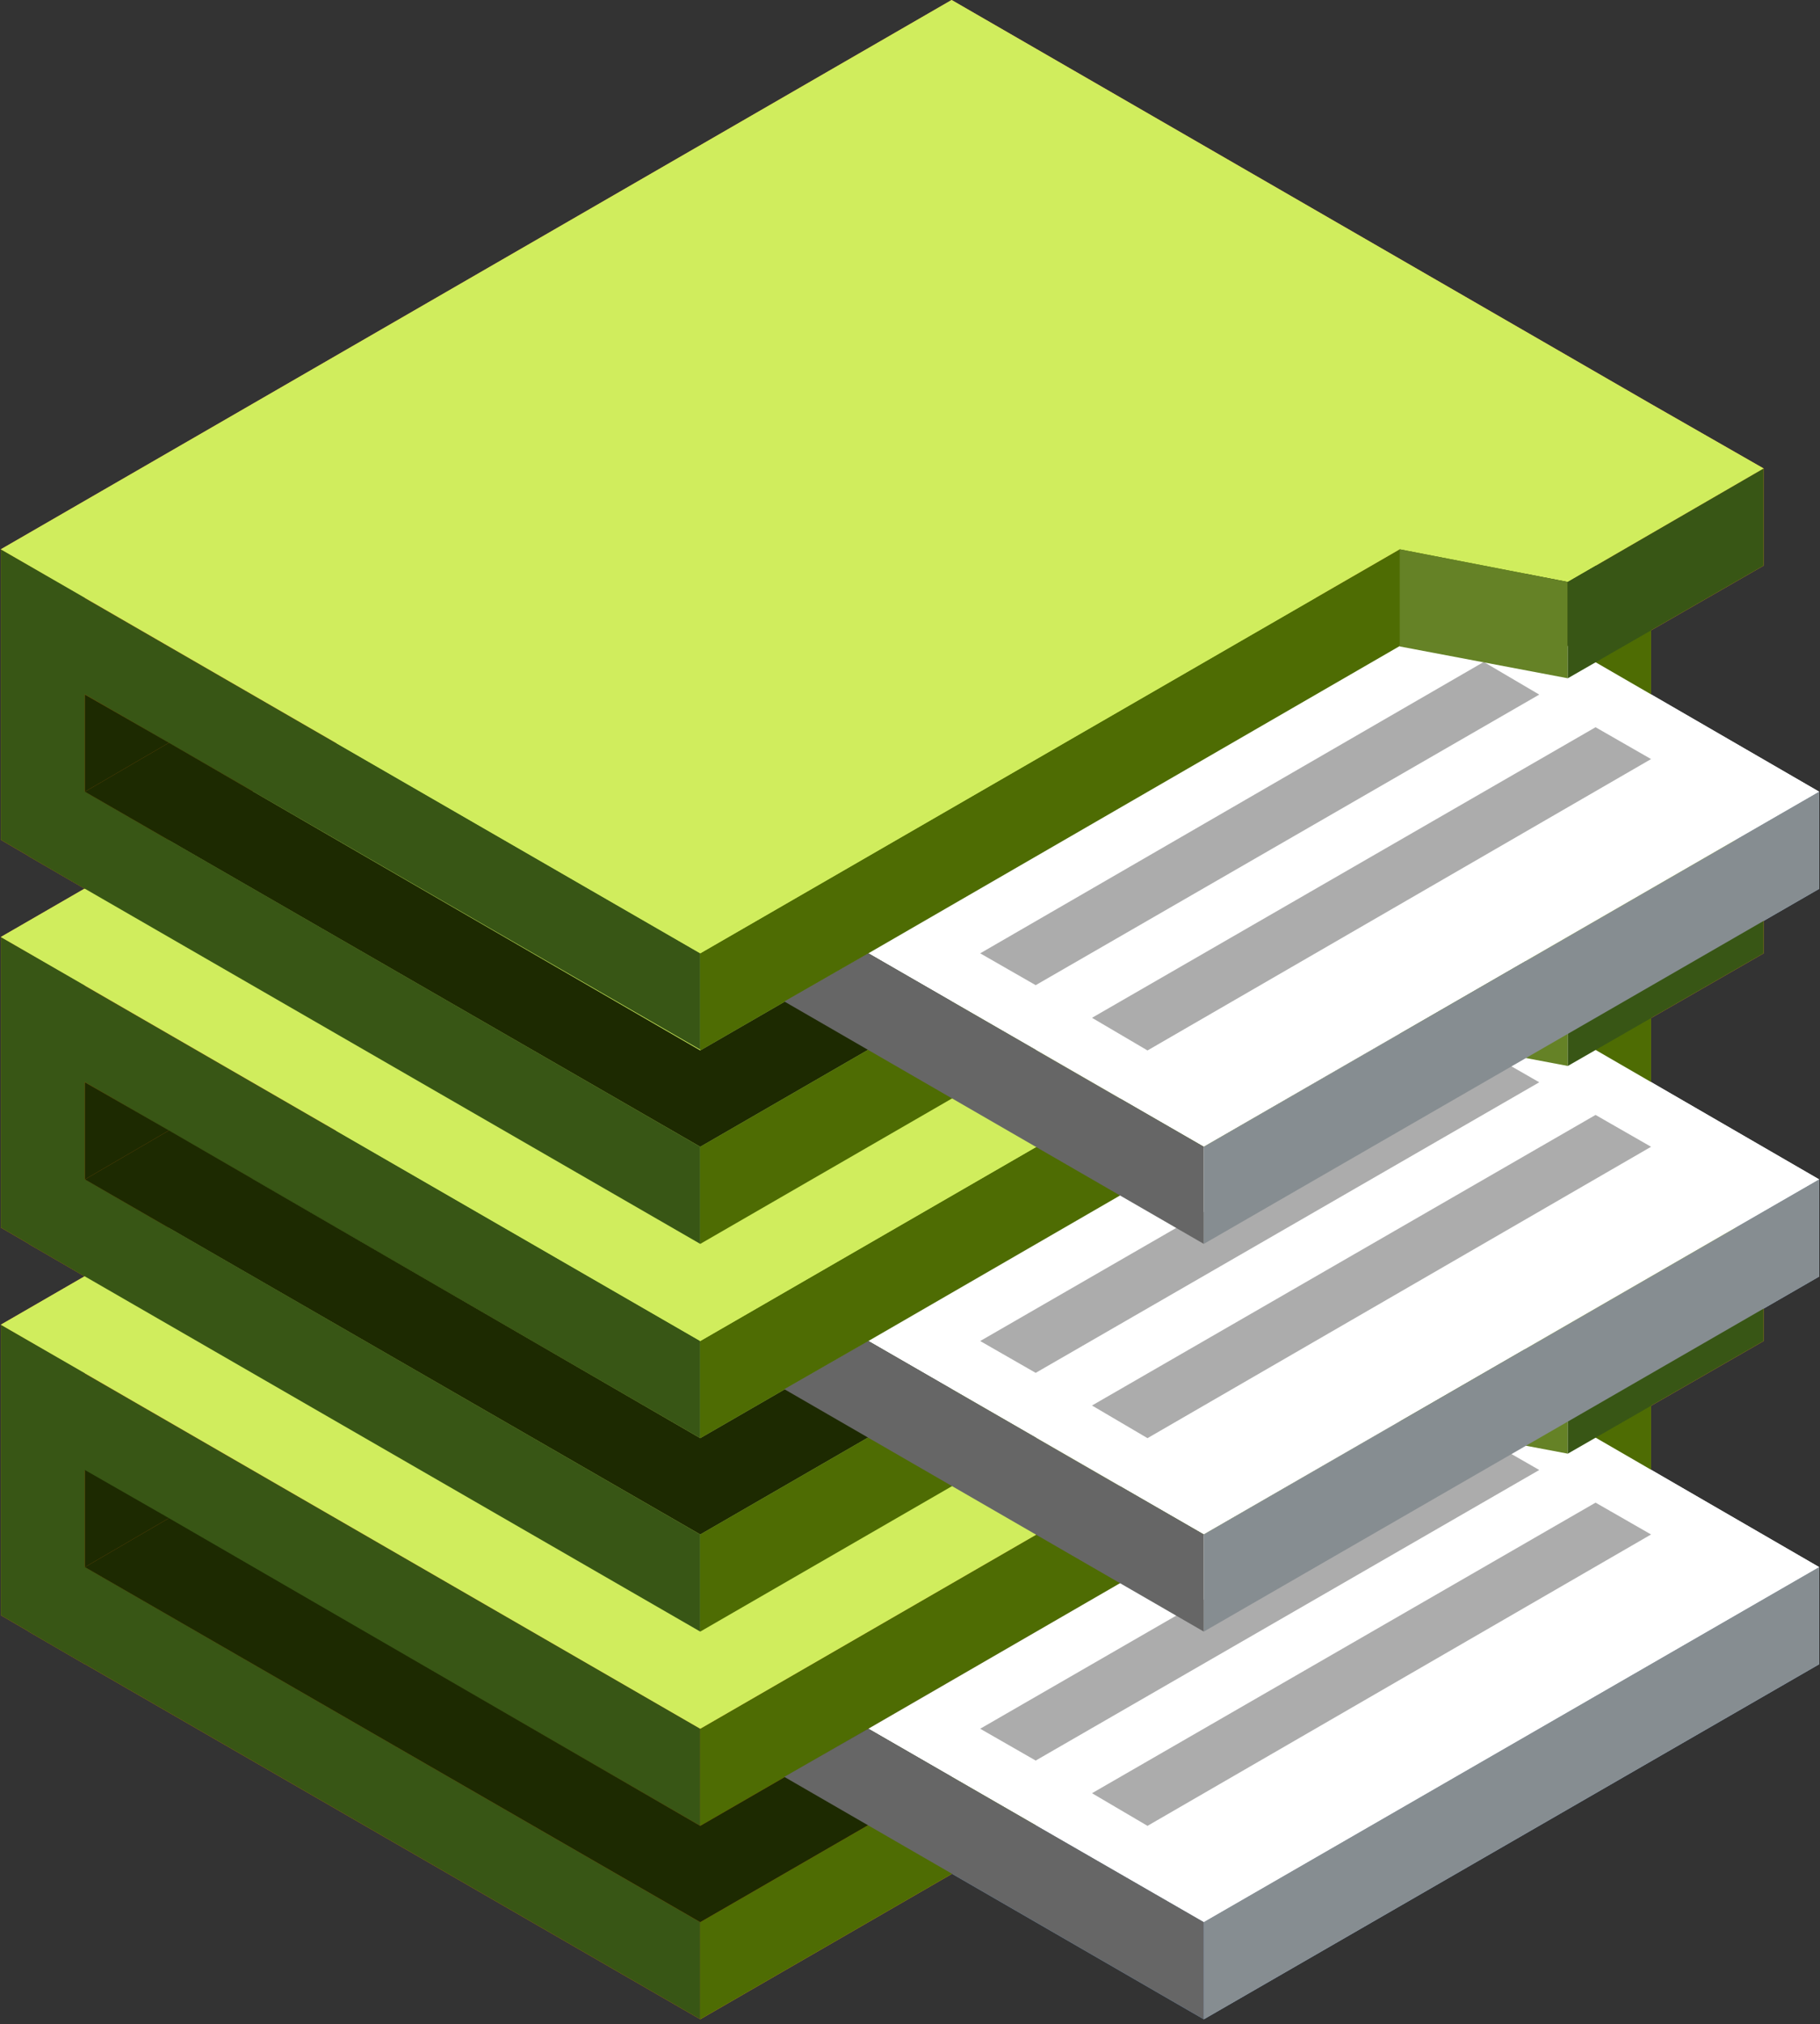 <?xml version="1.0" encoding="utf-8"?>
<!-- Generator: Adobe Illustrator 23.0.1, SVG Export Plug-In . SVG Version: 6.00 Build 0)  -->
<svg version="1.1" id="Layer_1" xmlns="http://www.w3.org/2000/svg" xmlns:xlink="http://www.w3.org/1999/xlink" x="0px" y="0px"
	 viewBox="0 0 223 248" style="enable-background:new 0 0 223 248;" xml:space="preserve">
<rect x="0" y="0" width="223" height="248" fill="#333333" stroke="none"/>
<style type="text/css">
	.st0{fill-rule:evenodd;clip-rule:evenodd;fill:#ED7503;}
	.st1{fill-rule:evenodd;clip-rule:evenodd;fill:#FF922B;}
	.st2{fill-rule:evenodd;clip-rule:evenodd;fill:#D26803;}
	.st3{fill-rule:evenodd;clip-rule:evenodd;fill:#C16003;}
	.st4{fill-rule:evenodd;clip-rule:evenodd;fill:#FFFFFF;}
	.st5{fill-rule:evenodd;clip-rule:evenodd;fill:#719CCF;}
	.st6{fill-rule:evenodd;clip-rule:evenodd;fill:#9EBBDE;}
	.st7{fill-rule:evenodd;clip-rule:evenodd;fill:#FDAC43;}
	.st8{fill-rule:evenodd;clip-rule:evenodd;fill:#FC810B;}
	.st9{fill-rule:evenodd;clip-rule:evenodd;fill:#385615;}
	.st10{fill-rule:evenodd;clip-rule:evenodd;fill:#4E6C03;}
	.st11{fill-rule:evenodd;clip-rule:evenodd;fill:#1D2A01;}
	.st12{fill-rule:evenodd;clip-rule:evenodd;fill:#666666;}
	.st13{fill-rule:evenodd;clip-rule:evenodd;fill:#868D91;}
	.st14{fill-rule:evenodd;clip-rule:evenodd;fill:#D0ED5D;}
	.st15{fill-rule:evenodd;clip-rule:evenodd;fill:#ACACAC;}
	.st16{fill-rule:evenodd;clip-rule:evenodd;fill:#658226;}
</style>
<title>Doc. Driver</title>
<desc>Created with Sketch.</desc>
<g id="LANDING">
	<g transform="translate(-171, -758)">
		<g id="Dk-BKGD" transform="translate(0, 579)">
			<g id="Doc.-Driver" transform="translate(171, 179)">
				<polygon id="Fill-1" class="st0" points="3.5,164.3 3.5,176.2 85.8,223.7 85.8,211.8 				"/>
				<polygon id="Fill-2" class="st1" points="85.8,223.7 202.3,156.4 202.3,144.5 85.8,211.8 				"/>
				<polygon id="Fill-3" class="st0" points="3.5,199.9 85.8,247.4 85.8,235.5 3.5,188 				"/>
				<polygon id="Fill-4" class="st1" points="85.8,235.5 85.8,247.4 202.3,180.1 202.3,168.2 				"/>
				<polygon id="Fill-5" class="st2" points="10.4,192 20.7,186 85.8,223.7 192.1,162.3 202.3,168.2 85.8,235.5 				"/>
				<polygon id="Fill-6" class="st0" points="0.1,197.9 10.4,203.9 10.4,168.2 0.1,162.3 				"/>
				<polygon id="Fill-7" class="st3" points="10.4,180.1 10.4,192 20.7,186 				"/>
				<polygon id="Fill-8" class="st4" points="106.4,211.8 147.5,235.5 222.9,192 181.8,168.2 				"/>
				<polygon id="Fill-9" class="st5" points="96.1,217.7 147.5,247.4 147.5,235.5 106.4,211.8 				"/>
				<polygon id="Fill-10" class="st6" points="147.5,235.5 147.5,247.4 222.9,203.9 222.9,192 				"/>
				<polygon id="Fill-11" class="st7" points="0.1,162.3 85.8,211.8 171.5,162.3 192.1,166.3 216.1,152.4 202.3,144.5 116.6,95 				
					"/>
				<polygon id="Fill-12" class="st6" points="140.6,223.7 202.3,188 195.5,184.1 133.8,219.7 				"/>
				<polygon id="Fill-13" class="st6" points="126.9,215.7 188.6,180.1 181.8,176.2 120.1,211.8 				"/>
				<polygon id="Fill-14" class="st8" points="171.5,162.3 171.5,174.2 192.1,178.1 192.1,166.3 				"/>
				<polygon id="Fill-15" class="st1" points="192.1,178.1 216.1,164.3 216.1,152.4 192.1,166.3 				"/>
				<polygon id="Fill-16" class="st0" points="3.5,116.8 3.5,128.6 85.8,176.2 85.8,164.3 				"/>
				<polygon id="Fill-17" class="st1" points="85.8,176.2 202.3,108.9 202.3,97 85.8,164.3 				"/>
				<polygon id="Fill-18" class="st0" points="3.5,140.5 85.8,188 85.8,199.9 3.5,152.4 				"/>
				<polygon id="Fill-19" class="st1" points="85.8,199.9 202.3,132.6 202.3,120.7 85.8,188 				"/>
				<polygon id="Fill-20" class="st2" points="10.4,144.5 20.7,138.5 85.8,176.2 192.1,114.8 202.3,120.7 85.8,188 				"/>
				<polygon id="Fill-21" class="st0" points="0.1,150.4 10.4,156.4 10.4,120.7 0.1,114.8 				"/>
				<polygon id="Fill-22" class="st3" points="10.4,132.6 10.4,144.5 20.7,138.5 				"/>
				<polygon id="Fill-23" class="st4" points="106.4,164.3 147.5,188 222.9,144.5 181.8,120.7 				"/>
				<polygon id="Fill-24" class="st5" points="106.4,164.3 96.1,170.2 147.5,199.9 147.5,188 				"/>
				<polygon id="Fill-25" class="st6" points="147.5,188 147.5,199.9 222.9,156.4 222.9,144.5 				"/>
				<polygon id="Fill-26" class="st7" points="0.1,114.8 85.8,164.3 171.5,114.8 192.1,118.8 216.1,104.9 202.3,97 116.6,47.5 				
					"/>
				<polygon id="Fill-27" class="st6" points="140.6,176.2 202.3,140.5 195.5,136.6 133.8,172.2 				"/>
				<polygon id="Fill-28" class="st6" points="126.9,168.2 188.6,132.6 181.8,128.7 120.1,164.3 				"/>
				<polygon id="Fill-29" class="st8" points="171.5,114.8 171.5,126.7 192.1,130.6 192.1,118.8 				"/>
				<polygon id="Fill-30" class="st1" points="192.1,130.6 216.1,116.8 216.1,104.9 192.1,118.8 				"/>
				<polygon id="Fill-31" class="st0" points="3.5,69.3 3.5,81.1 85.8,128.6 85.8,116.8 				"/>
				<polygon id="Fill-32" class="st1" points="85.8,128.7 202.3,61.4 202.3,49.5 85.8,116.8 				"/>
				<polygon id="Fill-33" class="st0" points="3.5,93 85.8,140.5 85.8,152.4 3.5,104.9 				"/>
				<polygon id="Fill-34" class="st1" points="85.8,152.4 202.3,85.1 202.3,73.2 85.8,140.5 				"/>
				<polygon id="Fill-35" class="st2" points="10.4,97 20.7,91 85.8,128.7 192.1,67.3 202.3,73.2 85.8,140.5 				"/>
				<polygon id="Fill-36" class="st0" points="0.1,102.9 10.4,108.9 10.4,73.2 0.1,67.3 				"/>
				<polygon id="Fill-37" class="st3" points="10.4,85.1 10.4,97 20.7,91 				"/>
				<polygon id="Fill-38" class="st4" points="106.4,116.8 147.5,140.5 222.9,97 181.8,73.2 				"/>
				<polygon id="Fill-39" class="st5" points="106.4,116.8 96.1,122.7 147.5,152.4 147.5,140.5 				"/>
				<polygon id="Fill-40" class="st6" points="147.5,140.5 147.5,152.4 222.9,108.9 222.9,97 				"/>
				<polygon id="Fill-41" class="st7" points="116.6,0 0.1,67.3 85.8,116.8 171.5,67.3 192.1,71.3 216.1,57.4 202.3,49.5 				"/>
				<polygon id="Fill-42" class="st6" points="140.6,128.7 202.3,93 195.5,89.1 133.8,124.7 				"/>
				<polygon id="Fill-43" class="st6" points="126.9,120.7 188.6,85.1 181.8,81.1 120.1,116.8 				"/>
				<polygon id="Fill-44" class="st8" points="171.5,67.3 171.5,79.2 192.1,83.1 192.1,71.3 				"/>
				<polygon id="Fill-45" class="st1" points="192.1,83.1 216.1,69.3 216.1,57.4 192.1,71.3 				"/>
				<polygon id="Fill-46" class="st9" points="3.5,164.3 3.5,176.2 85.8,223.7 85.8,211.8 				"/>
				<polygon id="Fill-47" class="st10" points="85.8,223.7 202.3,156.4 202.3,144.5 85.8,211.8 				"/>
				<polygon id="Fill-48" class="st9" points="3.5,199.9 85.8,247.4 85.8,235.5 3.5,188 				"/>
				<polygon id="Fill-49" class="st10" points="85.8,235.5 85.8,247.4 202.3,180.1 202.3,168.2 				"/>
				<polygon id="Fill-50" class="st11" points="10.4,192 20.7,186 85.8,223.7 192.1,162.3 202.3,168.2 85.8,235.5 				"/>
				<polygon id="Fill-51" class="st9" points="0.1,197.9 10.4,203.9 10.4,168.2 0.1,162.3 				"/>
				<polygon id="Fill-52" class="st11" points="10.4,180.1 10.4,192 20.7,186 				"/>
				<polygon id="Fill-53" class="st4" points="106.4,211.8 147.5,235.5 222.9,192 181.8,168.2 				"/>
				<polygon id="Fill-54" class="st12" points="96.1,217.7 147.5,247.4 147.5,235.5 106.4,211.8 				"/>
				<polygon id="Fill-55" class="st13" points="147.5,235.5 147.5,247.4 222.9,203.9 222.9,192 				"/>
				<polygon id="Fill-56" class="st14" points="0.1,162.3 85.8,211.8 171.5,162.3 192.1,166.3 216.1,152.4 202.3,144.5 116.6,95 
									"/>
				<polygon id="Fill-57" class="st15" points="140.6,223.7 202.3,188 195.5,184.1 133.8,219.7 				"/>
				<polygon id="Fill-58" class="st15" points="126.9,215.7 188.6,180.1 181.8,176.2 120.1,211.8 				"/>
				<polygon id="Fill-59" class="st16" points="171.5,162.3 171.5,174.2 192.1,178.1 192.1,166.3 				"/>
				<polygon id="Fill-60" class="st9" points="192.1,178.1 216.1,164.3 216.1,152.4 192.1,166.3 				"/>
				<polygon id="Fill-61" class="st9" points="3.5,116.8 3.5,128.6 85.8,176.2 85.8,164.3 				"/>
				<polygon id="Fill-62" class="st10" points="85.8,176.2 202.3,108.9 202.3,97 85.8,164.3 				"/>
				<polygon id="Fill-63" class="st9" points="3.5,140.5 85.8,188 85.8,199.9 3.5,152.4 				"/>
				<polygon id="Fill-64" class="st10" points="85.8,199.9 202.3,132.6 202.3,120.7 85.8,188 				"/>
				<polygon id="Fill-65" class="st11" points="10.4,144.5 20.7,138.5 85.8,176.2 192.1,114.8 202.3,120.7 85.8,188 				"/>
				<polygon id="Fill-66" class="st9" points="0.1,150.4 10.4,156.4 10.4,120.7 0.1,114.8 				"/>
				<polygon id="Fill-67" class="st11" points="10.4,132.6 10.4,144.5 20.7,138.5 				"/>
				<polygon id="Fill-68" class="st4" points="106.4,164.3 147.5,188 222.9,144.5 181.8,120.7 				"/>
				<polygon id="Fill-69" class="st12" points="106.4,164.3 96.1,170.2 147.5,199.9 147.5,188 				"/>
				<polygon id="Fill-70" class="st13" points="147.5,188 147.5,199.9 222.9,156.4 222.9,144.5 				"/>
				<polygon id="Fill-71" class="st14" points="0.1,114.8 85.8,164.3 171.5,114.8 192.1,118.8 216.1,104.9 202.3,97 116.6,47.5 				
					"/>
				<polygon id="Fill-72" class="st15" points="140.6,176.2 202.3,140.5 195.5,136.6 133.8,172.2 				"/>
				<polygon id="Fill-73" class="st15" points="126.9,168.2 188.6,132.6 181.8,128.7 120.1,164.3 				"/>
				<polygon id="Fill-74" class="st16" points="171.5,114.8 171.5,126.7 192.1,130.6 192.1,118.8 				"/>
				<polygon id="Fill-75" class="st9" points="192.1,130.6 216.1,116.8 216.1,104.9 192.1,118.8 				"/>
				<polygon id="Fill-76" class="st9" points="3.5,69.3 3.5,81.1 85.8,128.6 85.8,116.8 				"/>
				<polygon id="Fill-77" class="st10" points="85.8,128.7 202.3,61.4 202.3,49.5 85.8,116.8 				"/>
				<polygon id="Fill-78" class="st9" points="3.5,93 85.8,140.5 85.8,152.4 3.5,104.9 				"/>
				<polygon id="Fill-79" class="st10" points="85.8,152.4 202.3,85.1 202.3,73.2 85.8,140.5 				"/>
				<polygon id="Fill-80" class="st11" points="10.4,97 20.7,91 85.8,128.7 192.1,67.3 202.3,73.2 85.8,140.5 				"/>
				<polygon id="Fill-81" class="st9" points="0.1,102.9 10.4,108.9 10.4,73.2 0.1,67.3 				"/>
				<polygon id="Fill-82" class="st11" points="10.4,85.1 10.4,97 20.7,91 				"/>
				<polygon id="Fill-83" class="st4" points="106.4,116.8 147.5,140.5 222.9,97 181.8,73.2 				"/>
				<polygon id="Fill-84" class="st12" points="106.4,116.8 96.1,122.7 147.5,152.4 147.5,140.5 				"/>
				<polygon id="Fill-85" class="st13" points="147.5,140.5 147.5,152.4 222.9,108.9 222.9,97 				"/>
				<polygon id="Fill-86" class="st14" points="116.6,0 0.1,67.3 85.8,116.8 171.5,67.3 192.1,71.3 216.1,57.4 202.3,49.5 				"/>
				<polygon id="Fill-87" class="st15" points="140.6,128.7 202.3,93 195.5,89.1 133.8,124.7 				"/>
				<polygon id="Fill-88" class="st15" points="126.9,120.7 188.6,85.1 181.8,81.1 120.1,116.8 				"/>
				<polygon id="Fill-89" class="st16" points="171.5,67.3 171.5,79.2 192.1,83.1 192.1,71.3 				"/>
				<polygon id="Fill-90" class="st9" points="192.1,83.1 216.1,69.3 216.1,57.4 192.1,71.3 				"/>
			</g>
		</g>
	</g>
</g>
</svg>
